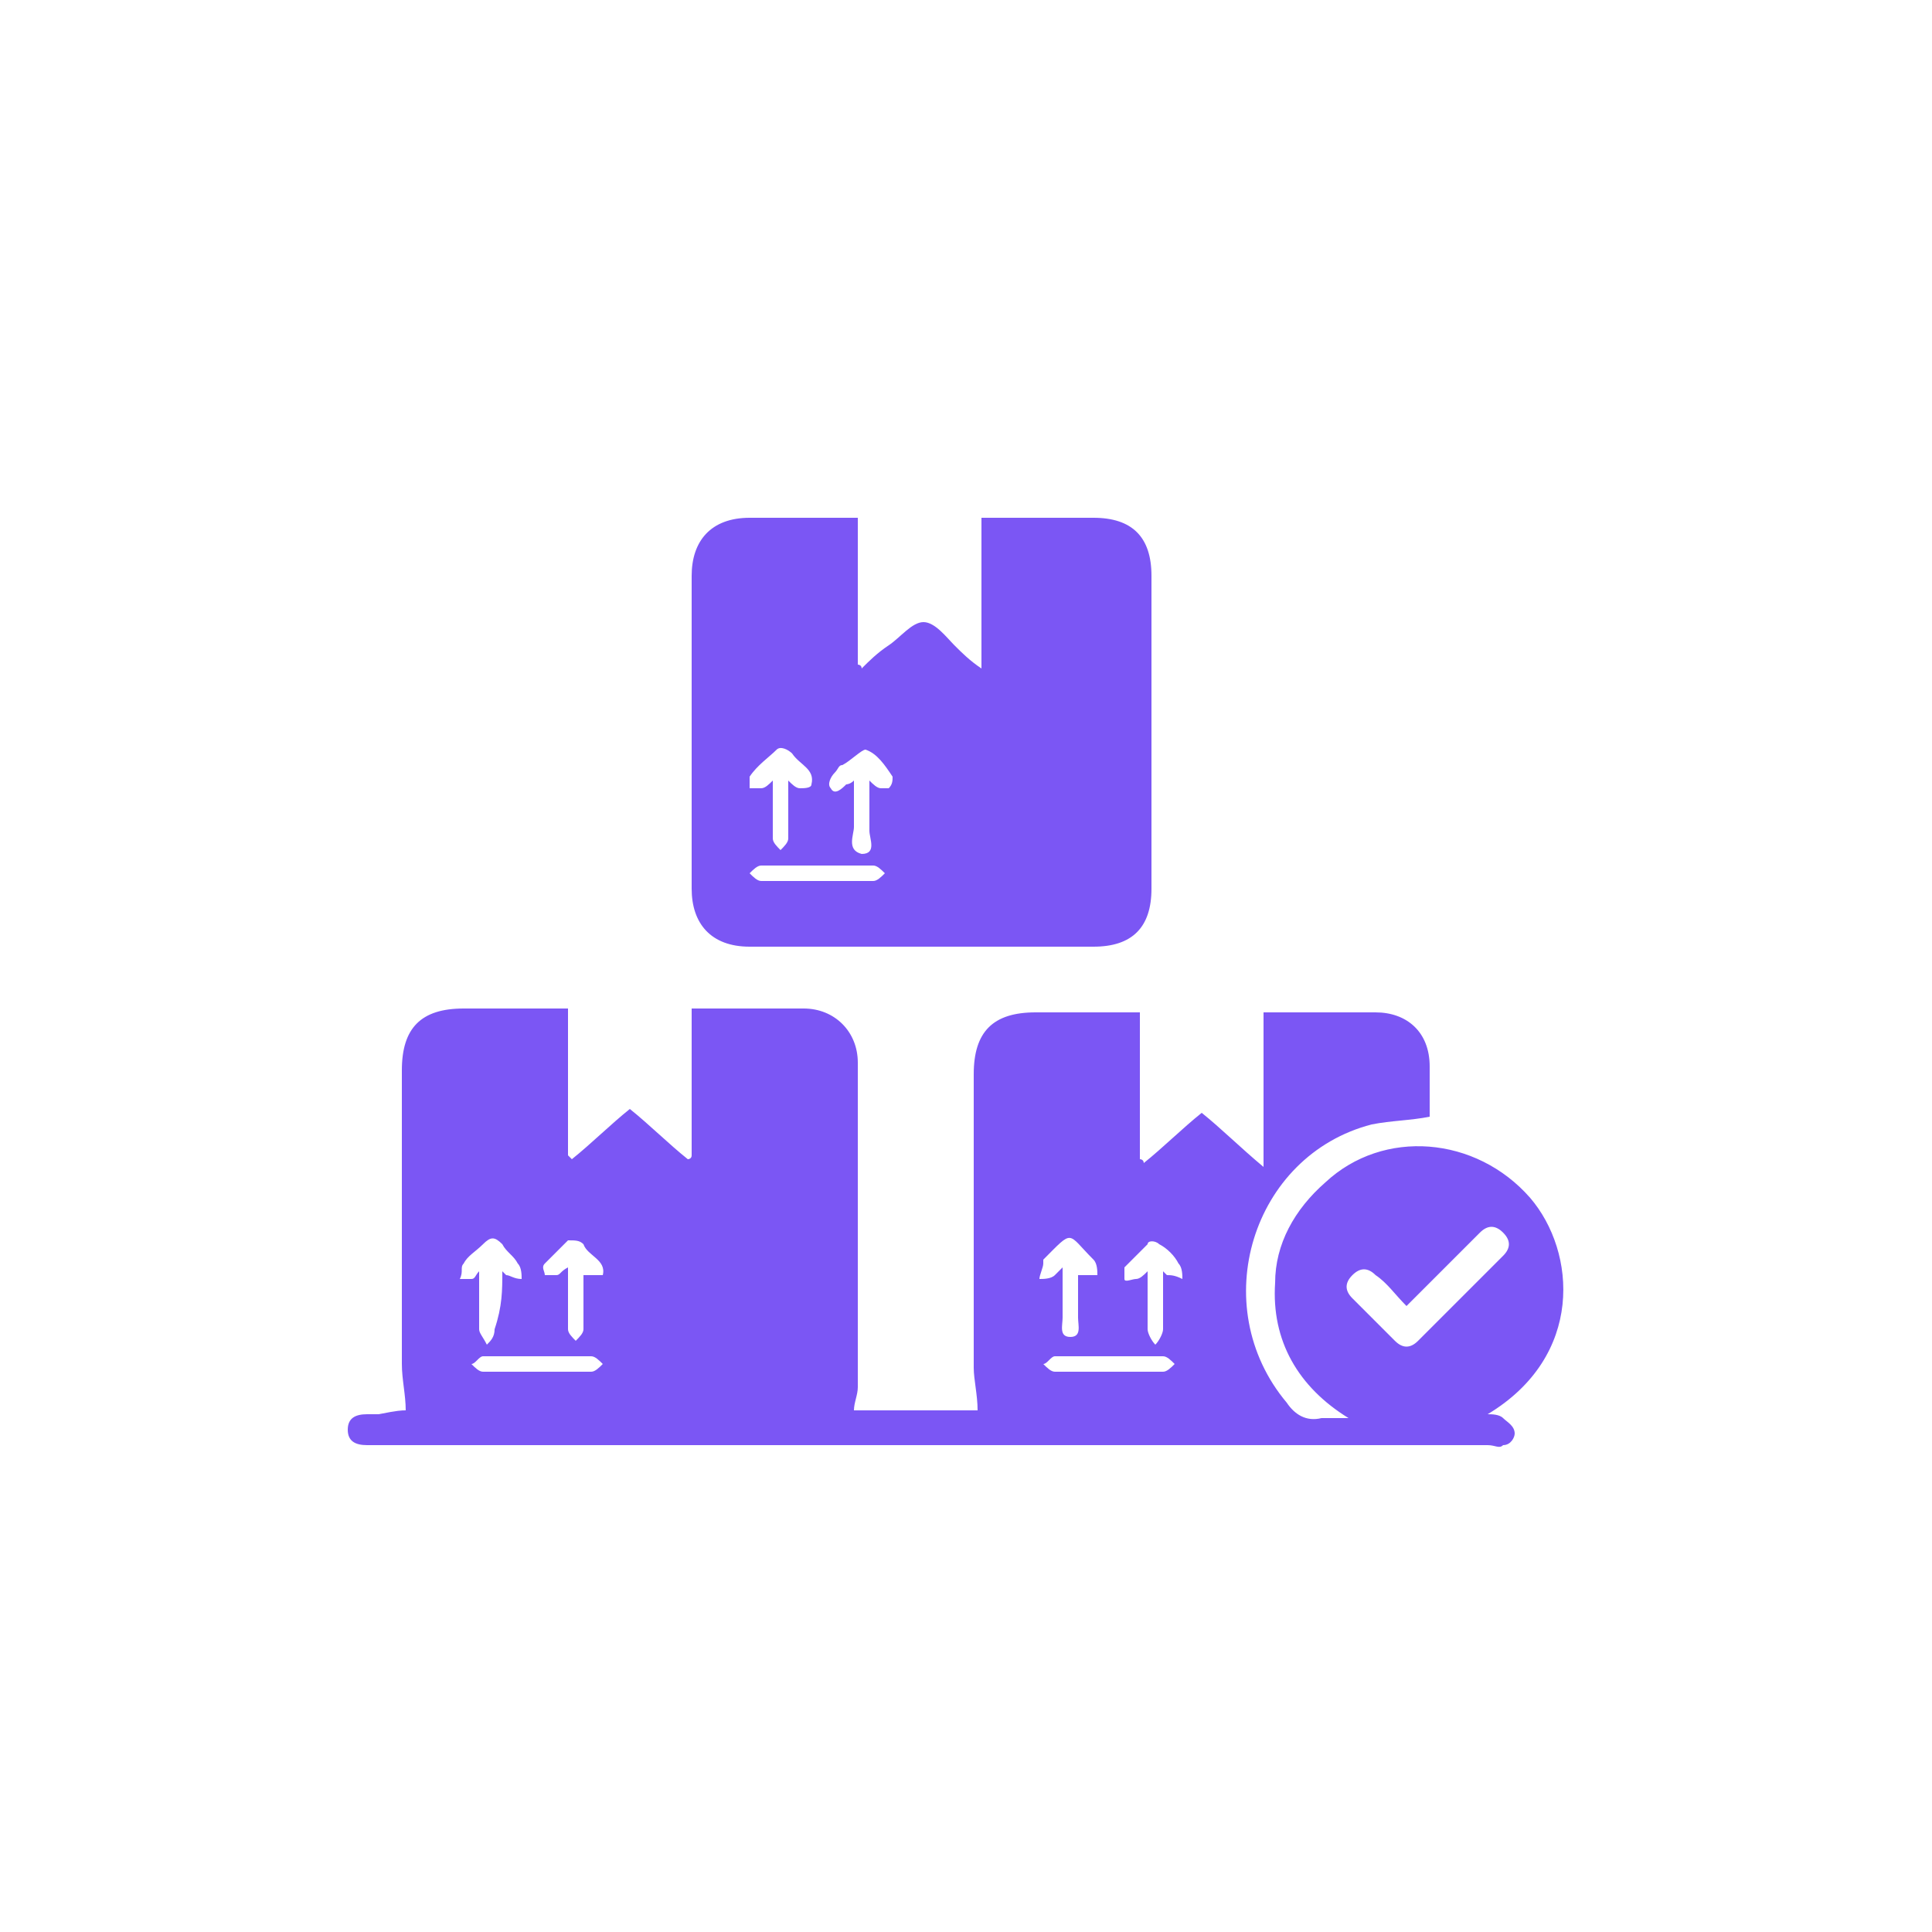 <?xml version="1.0" encoding="utf-8"?>
<!-- Generator: Adobe Illustrator 27.8.0, SVG Export Plug-In . SVG Version: 6.00 Build 0)  -->
<svg version="1.1" id="Layer_1" xmlns="http://www.w3.org/2000/svg" xmlns:xlink="http://www.w3.org/1999/xlink" x="0px" y="0px"
	 width="40px" height="40px" viewBox="0 0 50 50" style="enable-background:new 0 0 50 50;" xml:space="preserve">
<style type="text/css">
	.st0{fill:#7B56F4;}
</style>
<g>
	<path class="st0" d="M10.5,36.5c0-0.4-0.1-0.8-0.1-1.2c0-2.5,0-5.1,0-7.6c0-1.1,0.5-1.6,1.6-1.6c0.9,0,1.7,0,2.6,0c0,0,0,0,0.1,0
		c0,1.3,0,2.5,0,3.8c0,0,0.1,0.1,0.1,0.1c0.5-0.4,1-0.9,1.5-1.3c0.5,0.4,1,0.9,1.5,1.3c0,0,0.1,0,0.1-0.1c0-1.3,0-2.5,0-3.8
		c0.1,0,0.2,0,0.2,0c0.9,0,1.8,0,2.7,0c0.8,0,1.4,0.6,1.4,1.4c0,2.8,0,5.6,0,8.4c0,0.2-0.1,0.4-0.1,0.6c0.3,0,3,0,3.2,0
		c0-0.4-0.1-0.8-0.1-1.1c0-2.5,0-5.1,0-7.6c0-1.1,0.5-1.6,1.6-1.6c0.9,0,1.8,0,2.7,0c0,1.3,0,2.6,0,3.8c0,0,0.1,0,0.1,0.1
		c0.5-0.4,1-0.9,1.5-1.3c0.5,0.4,1,0.9,1.6,1.4c0-1.4,0-2.7,0-4c0.3,0,0.5,0,0.8,0c0.7,0,1.4,0,2.1,0c0.8,0,1.4,0.5,1.4,1.4
		c0,0.4,0,0.8,0,1.3c-0.5,0.1-1,0.1-1.5,0.2c-3.1,0.8-4.3,4.7-2.2,7.2c0.2,0.3,0.5,0.5,0.9,0.4c0.2,0,0.4,0,0.7,0
		c-1.3-0.8-2-2-1.9-3.5c0-1,0.5-1.9,1.3-2.6c1.5-1.4,3.9-1.2,5.3,0.4c1.2,1.4,1.4,4.1-1.1,5.6c0.1,0,0.3,0,0.4,0.1
		c0.1,0.1,0.3,0.2,0.3,0.4c0,0.1-0.1,0.3-0.3,0.3c-0.1,0.1-0.2,0-0.4,0c-9,0-20.3,0-29.3,0c-0.7,0,1,0,0.3,0c-0.3,0-0.5-0.1-0.5-0.4
		c0-0.3,0.2-0.4,0.5-0.4c0.9,0-0.6,0,0.3,0C10.3,36.5,10.4,36.5,10.5,36.5z M36.4,33.8c-0.3-0.3-0.5-0.6-0.8-0.8
		c-0.2-0.2-0.4-0.2-0.6,0c-0.2,0.2-0.2,0.4,0,0.6c0.4,0.4,0.7,0.7,1.1,1.1c0.2,0.2,0.4,0.2,0.6,0c0.7-0.7,1.5-1.5,2.2-2.2
		c0.2-0.2,0.2-0.4,0-0.6c-0.2-0.2-0.4-0.2-0.6,0c-0.1,0.1-0.1,0.1-0.2,0.2C37.6,32.6,37.1,33.1,36.4,33.8z M15.1,33
		c0.2,0,0.5,0,0.5,0c0.1-0.4-0.4-0.5-0.5-0.8c-0.1-0.1-0.2-0.1-0.4-0.1c0,0,0,0,0,0c-0.2,0.2-0.4,0.4-0.6,0.6c-0.1,0.1,0,0.2,0,0.3
		c0.1,0,0.2,0,0.3,0c0.1,0,0.1-0.1,0.3-0.2c0,0.2,0,0.3,0,0.5c0,0.4,0,0.7,0,1.1c0,0.1,0.1,0.2,0.2,0.3c0.1-0.1,0.2-0.2,0.2-0.3
		c0-0.1,0-0.2,0-0.3C15.1,33.7,15.1,33.3,15.1,33z M13,32.9c0.1,0.1,0.1,0.1,0.1,0.1c0.1,0,0.2,0.1,0.4,0.1c0-0.1,0-0.3-0.1-0.4
		c-0.1-0.2-0.3-0.3-0.4-0.5c-0.2-0.2-0.3-0.2-0.5,0c-0.2,0.2-0.4,0.3-0.5,0.5c-0.1,0.1,0,0.2-0.1,0.4c0.1,0,0.2,0,0.3,0
		c0.1,0,0.1-0.1,0.2-0.2c0,0.5,0,1,0,1.5c0,0.1,0.1,0.2,0.2,0.4c0.1-0.1,0.2-0.2,0.2-0.4C13,33.8,13,33.4,13,32.9z M27.5,32.8
		c0,0.5,0,0.9,0,1.3c0,0.2-0.1,0.5,0.2,0.5c0.3,0,0.2-0.3,0.2-0.5c0-0.4,0-0.8,0-1.1c0.2,0,0.4,0,0.5,0c0-0.1,0-0.3-0.1-0.4
		c-0.7-0.7-0.5-0.8-1.3,0c0,0,0,0,0,0.1c0,0.1-0.1,0.3-0.1,0.4c0.1,0,0.3,0,0.4-0.1C27.4,32.9,27.4,32.9,27.5,32.8z M30.1,32.9
		c0.1,0.1,0.1,0.1,0.1,0.1c0.1,0,0.2,0,0.4,0.1c0-0.1,0-0.3-0.1-0.4c-0.1-0.2-0.3-0.4-0.5-0.5c-0.1-0.1-0.3-0.1-0.3,0
		c-0.2,0.2-0.4,0.4-0.6,0.6c0,0.1,0,0.2,0,0.3c0,0.1,0.2,0,0.3,0c0.1,0,0.2-0.1,0.3-0.2c0,0.5,0,1,0,1.5c0,0.1,0.1,0.3,0.2,0.4
		c0.1-0.1,0.2-0.3,0.2-0.4C30.1,33.8,30.1,33.4,30.1,32.9z M28.7,35.5c0.5,0,1,0,1.4,0c0.1,0,0.2-0.1,0.3-0.2
		c-0.1-0.1-0.2-0.2-0.3-0.2c-0.9,0-1.9,0-2.8,0c-0.1,0-0.2,0.2-0.3,0.2c0.1,0.1,0.2,0.2,0.3,0.2C27.8,35.5,28.3,35.5,28.7,35.5z
		 M13.8,35.5c0.5,0,1,0,1.5,0c0.1,0,0.2-0.1,0.3-0.2c-0.1-0.1-0.2-0.2-0.3-0.2c-0.9,0-1.9,0-2.8,0c-0.1,0-0.2,0.2-0.3,0.2
		c0.1,0.1,0.2,0.2,0.3,0.2C12.8,35.5,13.3,35.5,13.8,35.5z"/>
	<path class="st0" d="M22.2,13.4c0,1.3,0,2.5,0,3.8c0,0,0.1,0,0.1,0.1c0.2-0.2,0.4-0.4,0.7-0.6c0.3-0.2,0.6-0.6,0.9-0.6
		c0.3,0,0.6,0.4,0.8,0.6c0.2,0.2,0.4,0.4,0.7,0.6c0-1.4,0-2.6,0-3.9c0.2,0,0.3,0,0.4,0c0.8,0,1.6,0,2.5,0c1,0,1.5,0.5,1.5,1.5
		c0,2.7,0,5.4,0,8.1c0,1-0.5,1.5-1.5,1.5c-3,0-5.9,0-8.9,0c-1,0-1.5-0.6-1.5-1.5c0-2.7,0-5.4,0-8.1c0-0.9,0.5-1.5,1.5-1.5
		c0.8,0,1.7,0,2.5,0C22,13.4,22.1,13.4,22.2,13.4z M22.5,20.2c0.1,0.1,0.2,0.2,0.3,0.2c0.1,0,0.2,0,0.2,0c0.1-0.1,0.1-0.2,0.1-0.3
		c-0.2-0.3-0.4-0.6-0.7-0.7c-0.1,0-0.4,0.3-0.6,0.4c-0.1,0-0.1,0.1-0.2,0.2c-0.1,0.1-0.2,0.3-0.1,0.4c0.1,0.2,0.3,0,0.4-0.1
		c0,0,0.1,0,0.2-0.1c0,0.4,0,0.8,0,1.2c0,0.2-0.2,0.6,0.2,0.7c0.4,0,0.2-0.4,0.2-0.6C22.5,21,22.5,20.6,22.5,20.2z M20.4,20.2
		c0.1,0.1,0.2,0.2,0.3,0.2c0.1,0,0.3,0,0.3-0.1c0.1-0.4-0.3-0.5-0.5-0.8c-0.1-0.1-0.3-0.2-0.4-0.1c-0.2,0.2-0.5,0.4-0.7,0.7
		c0,0.1,0,0.2,0,0.3c0.1,0,0.2,0,0.3,0c0.1,0,0.2-0.1,0.3-0.2c0,0.6,0,1,0,1.5c0,0.1,0.1,0.2,0.2,0.3c0.1-0.1,0.2-0.2,0.2-0.3
		C20.4,21.2,20.4,20.7,20.4,20.2z M21.2,22.4c-0.5,0-1,0-1.5,0c-0.1,0-0.2,0.1-0.3,0.2c0.1,0.1,0.2,0.2,0.3,0.2c1,0,1.9,0,2.9,0
		c0.1,0,0.2-0.1,0.3-0.2c-0.1-0.1-0.2-0.2-0.3-0.2C22.2,22.4,21.7,22.4,21.2,22.4z"/>
</g>
</svg>
